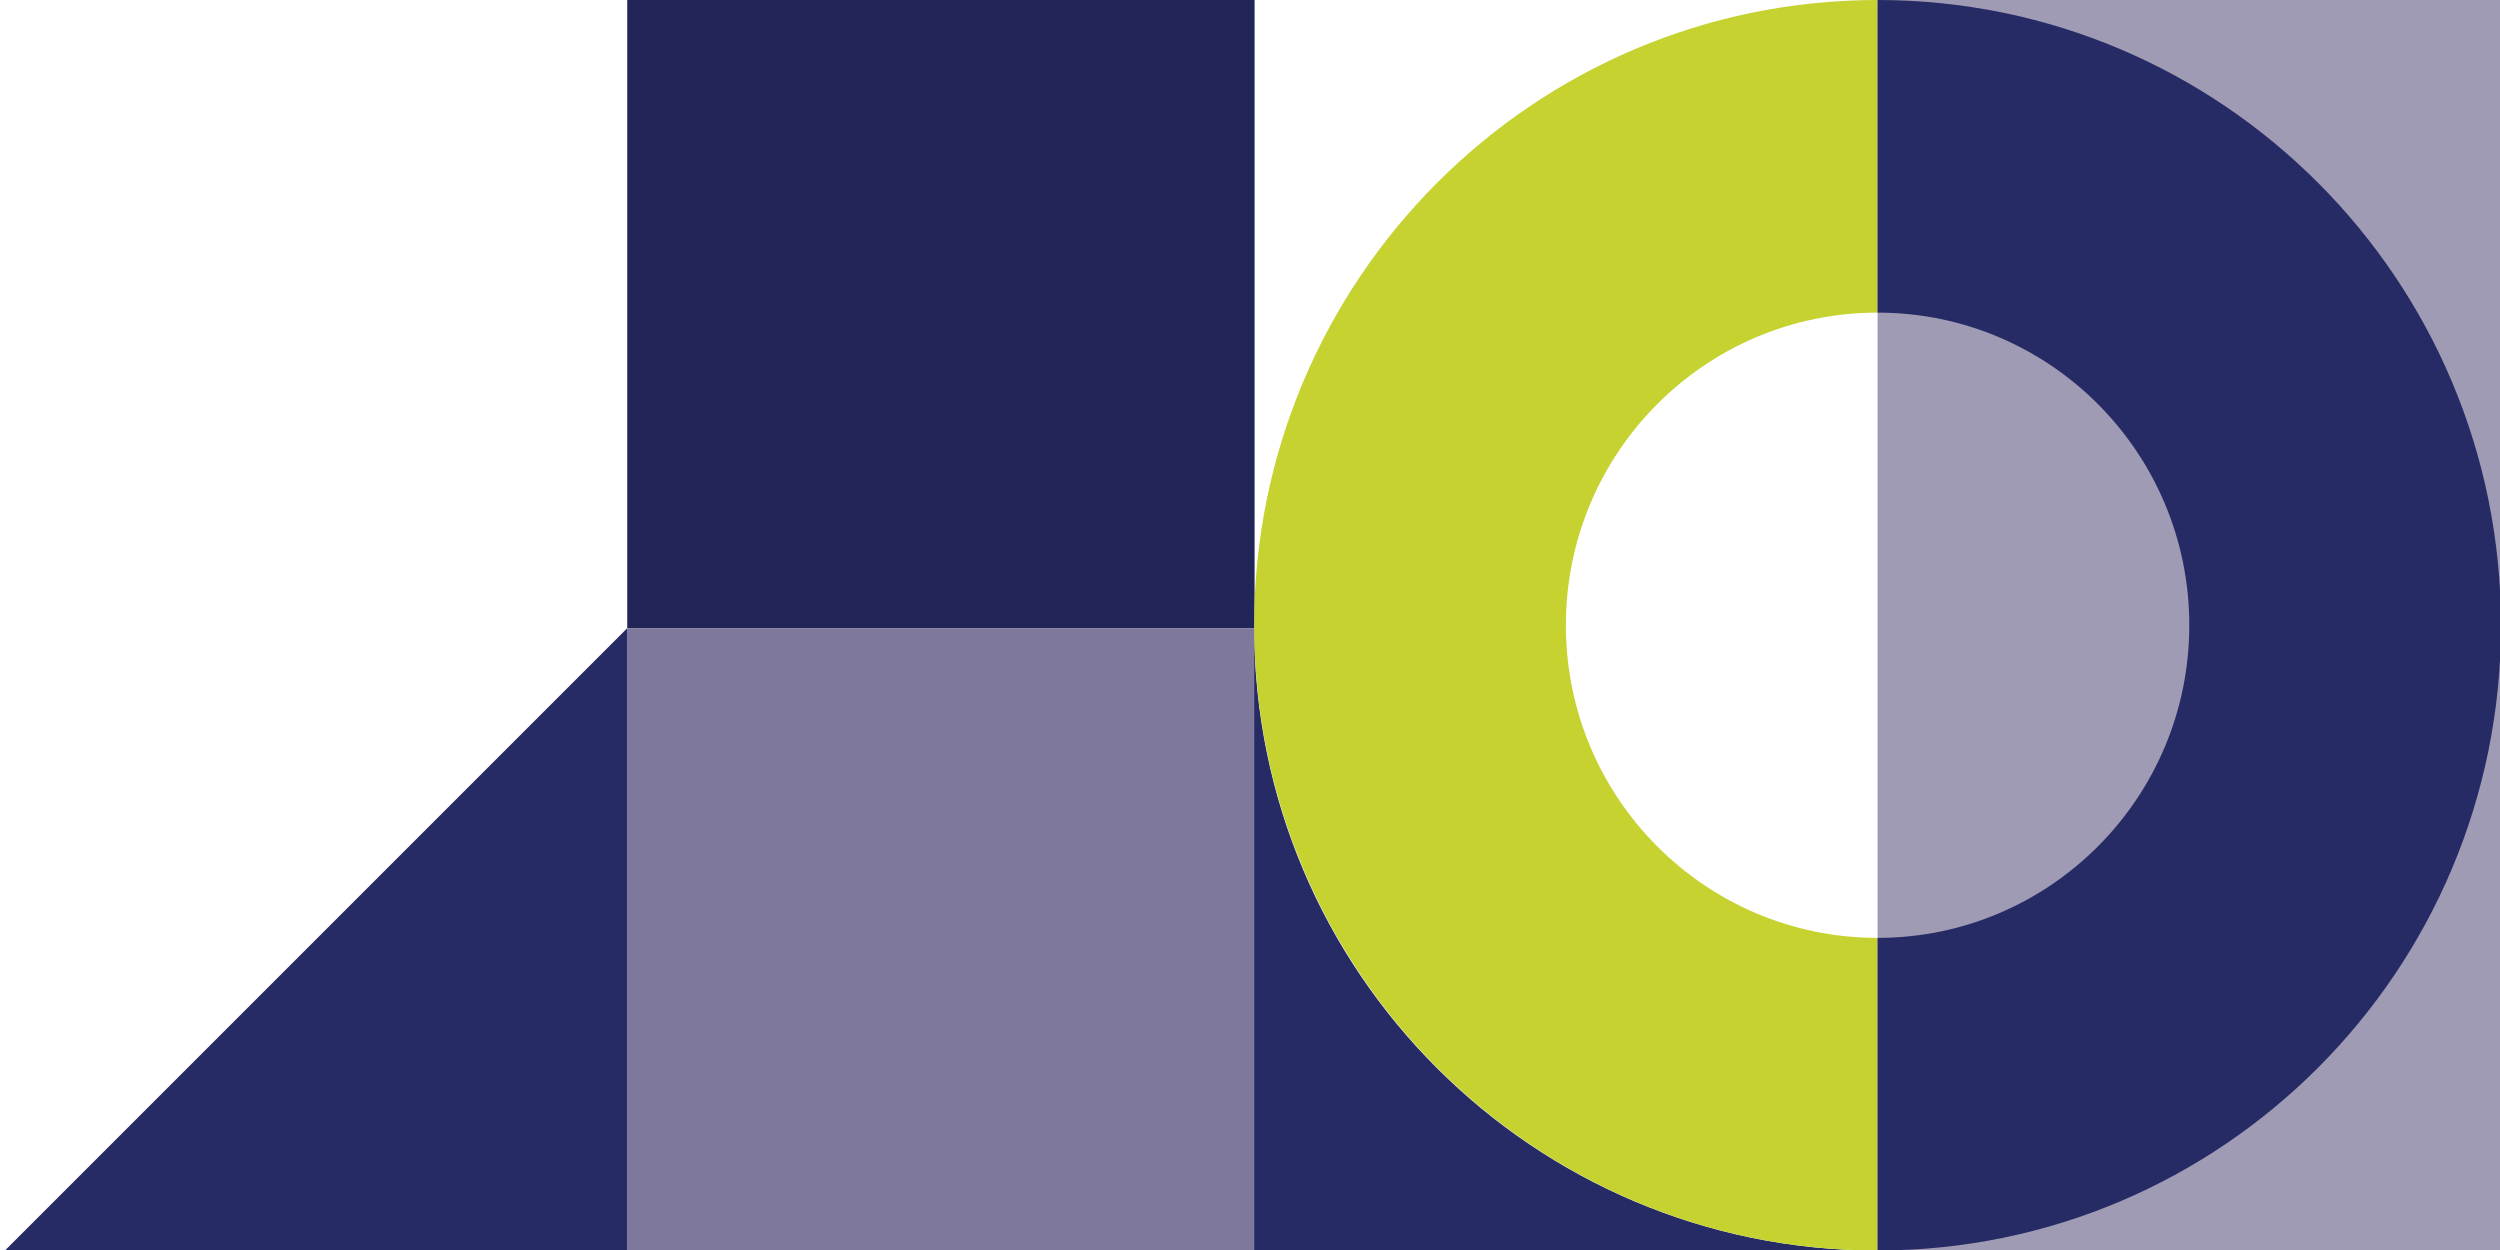 <?xml version="1.0" encoding="UTF-8"?><svg id="a" xmlns="http://www.w3.org/2000/svg" viewBox="0 0 600 300"><defs><style>.b{fill:#7e789c;}.c{fill:#a09bb5;}.d{fill:#c5d230;}.e{fill:#212557;}.f{fill:#272b65;}</style></defs><rect class="e" x="150.54" width="150.56" height="150.76" transform="translate(451.64 150.76) rotate(180)"/><rect class="b" x="150.54" y="150.76" width="150.56" height="149.24" transform="translate(451.64 450.76) rotate(180)"/><polygon class="f" points="150.54 150.76 1.3 300 150.54 300 150.54 150.76"/><path class="f" d="M301,150.51v149.62h149.62c-82.63,0-149.62-66.99-149.62-149.62Z"/><path class="d" d="M375.81,150.06c0-41.44,33.49-75.03,74.81-75.03V0C367.99,0,301,67.19,301,150.06s66.99,150.06,149.62,150.06v-75.03c-41.32,0-74.81-33.59-74.81-75.03Z"/><polygon class="c" points="450.62 0 450.62 150.07 450.62 300.13 600.24 300.13 600.24 0 450.62 0"/><path class="f" d="M525.43,150.06c0-41.44-33.49-75.03-74.81-75.03V0c82.63,0,149.62,67.19,149.62,150.06s-66.99,150.06-149.62,150.06v-75.03c41.32,0,74.81-33.59,74.81-75.03Z"/></svg>